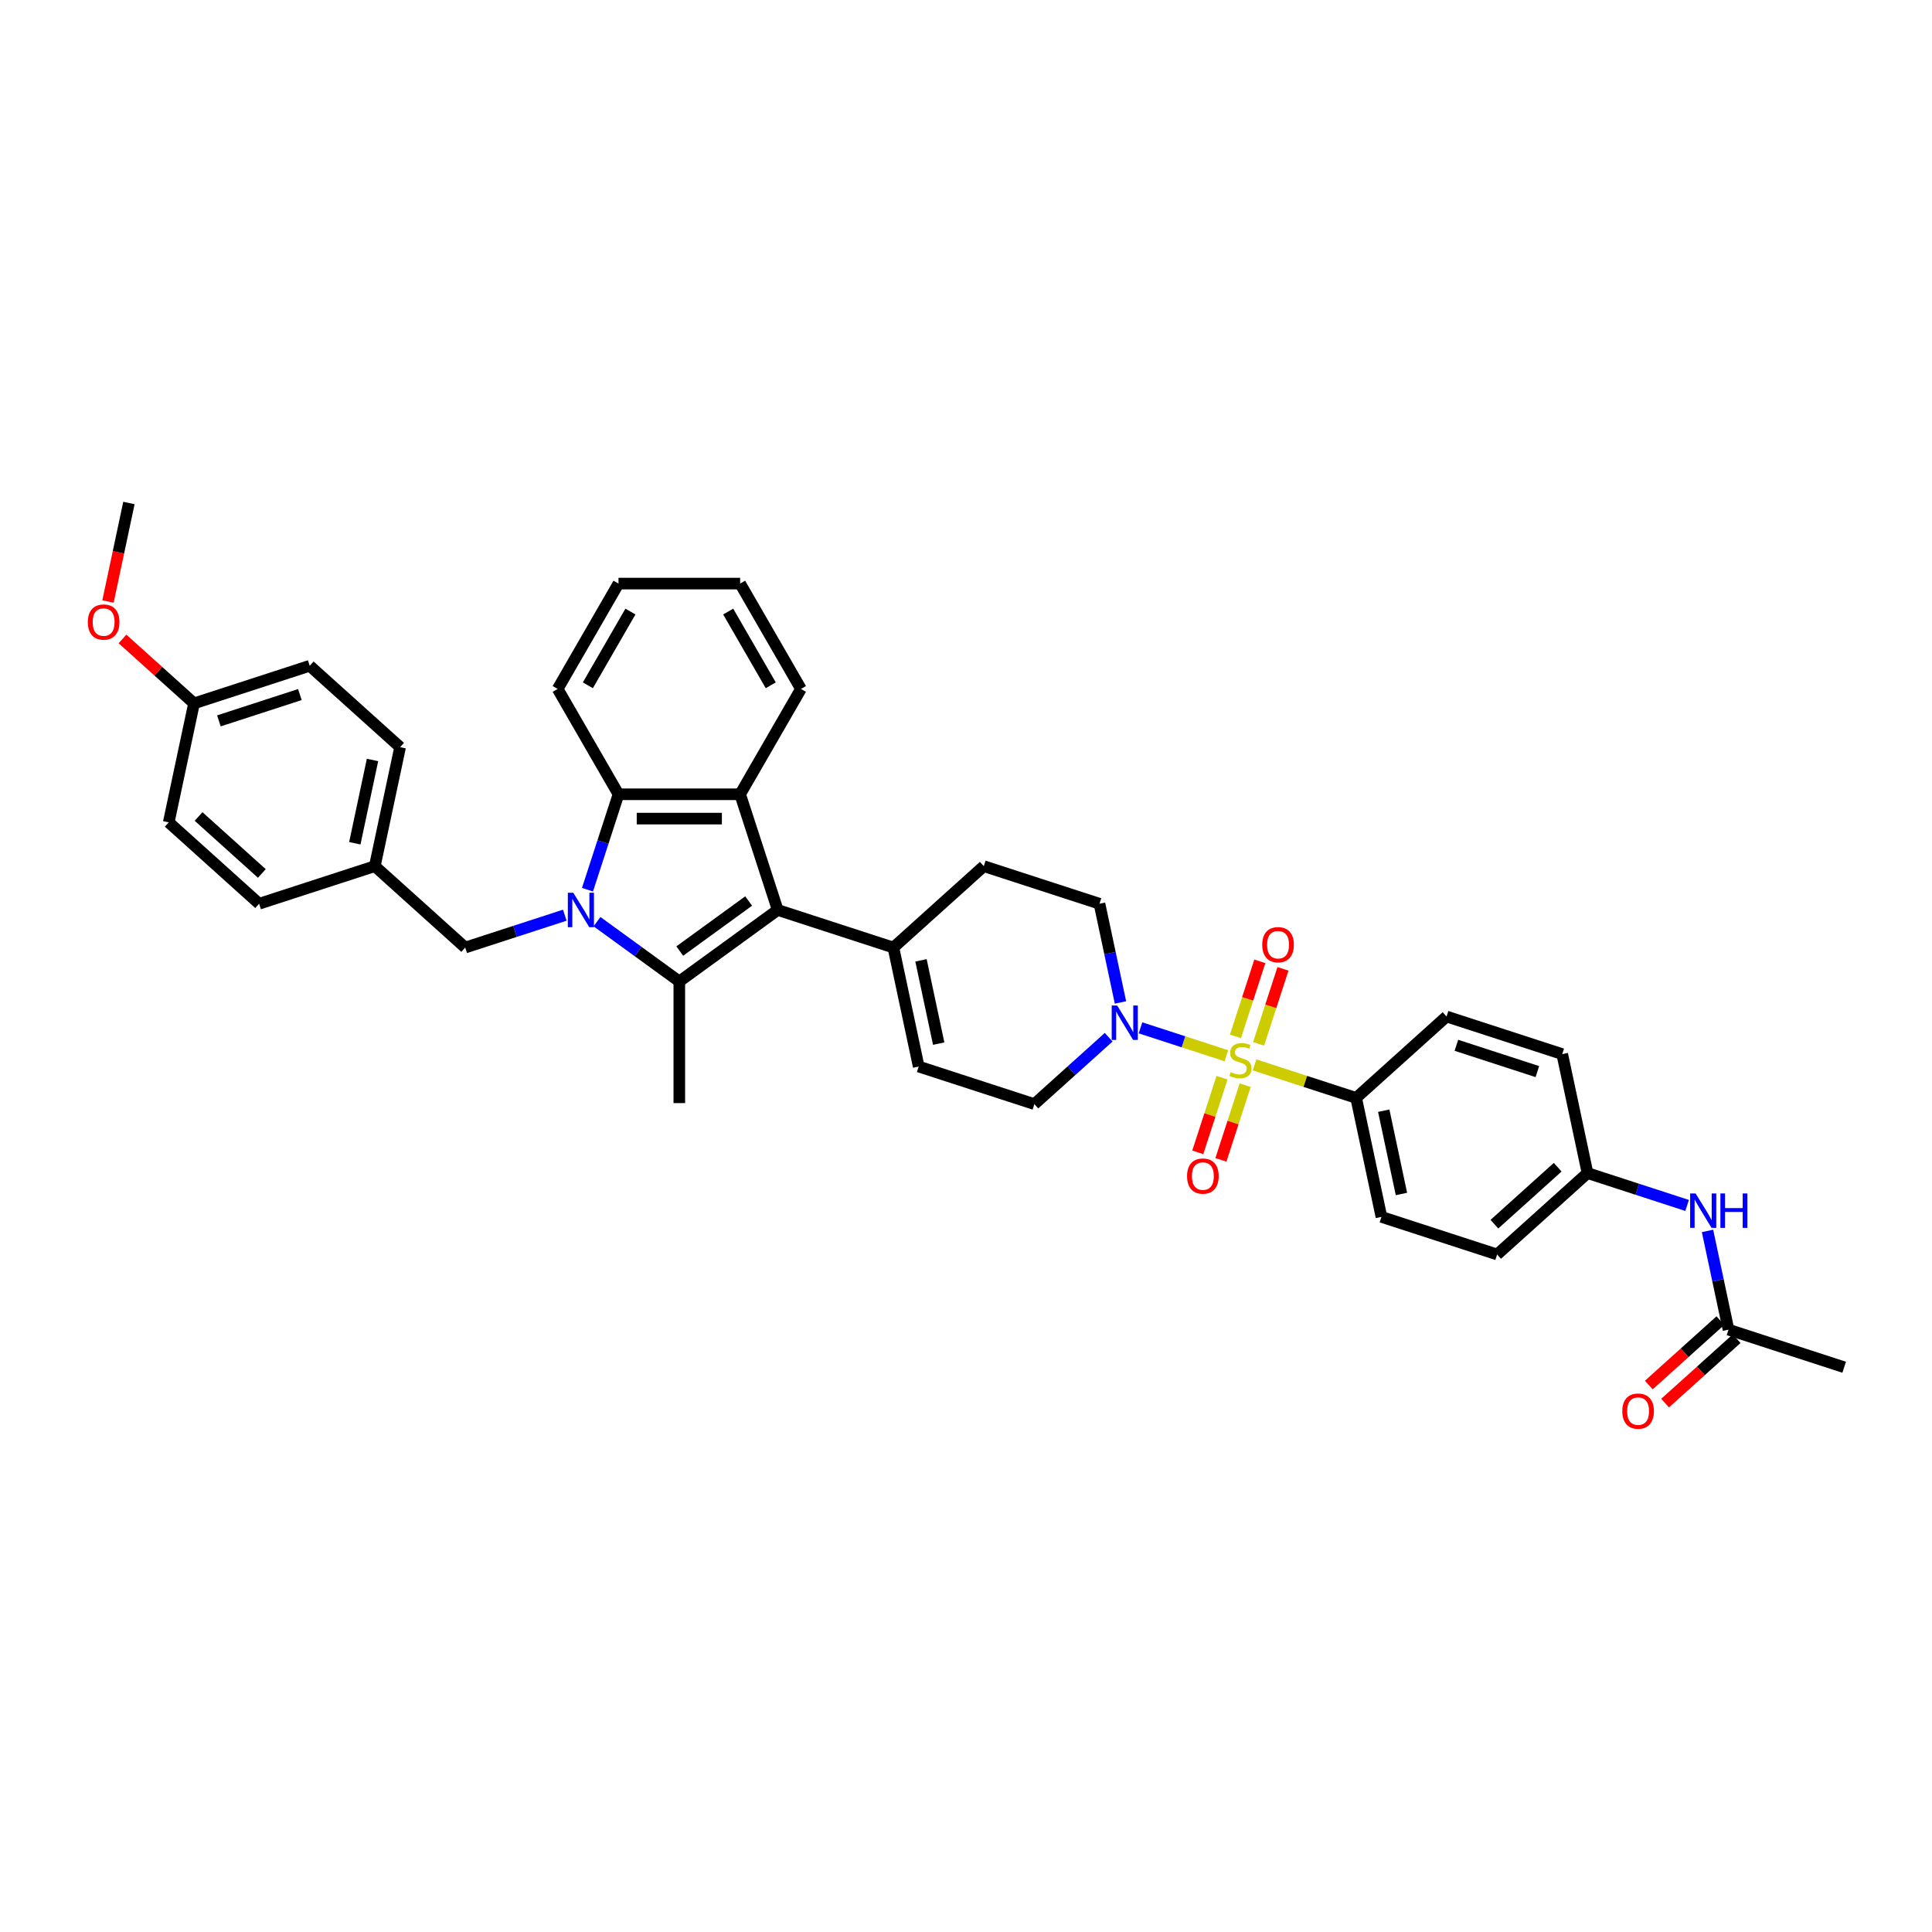 <?xml version='1.0' encoding='iso-8859-1'?>
<svg version='1.1' baseProfile='full'
              xmlns='http://www.w3.org/2000/svg'
                      xmlns:rdkit='http://www.rdkit.org/xml'
                      xmlns:xlink='http://www.w3.org/1999/xlink'
                  xml:space='preserve'
width='1000px' height='1000px' viewBox='0 0 1000 1000'>
<!-- END OF HEADER -->
<rect style='opacity:1.0;fill:#FFFFFF;stroke:none' width='1000' height='1000' x='0' y='0'> </rect>
<path class='bond-1' d='M 309.009,477.052 L 330.309,492.527' style='fill:none;fill-rule:evenodd;stroke:#0000FF;stroke-width:6px;stroke-linecap:butt;stroke-linejoin:miter;stroke-opacity:1' />
<path class='bond-1' d='M 330.309,492.527 L 351.609,508.003' style='fill:none;fill-rule:evenodd;stroke:#000000;stroke-width:6px;stroke-linecap:butt;stroke-linejoin:miter;stroke-opacity:1' />
<path class='bond-4' d='M 304.081,460.506 L 312.105,435.811' style='fill:none;fill-rule:evenodd;stroke:#0000FF;stroke-width:6px;stroke-linecap:butt;stroke-linejoin:miter;stroke-opacity:1' />
<path class='bond-4' d='M 312.105,435.811 L 320.129,411.116' style='fill:none;fill-rule:evenodd;stroke:#000000;stroke-width:6px;stroke-linecap:butt;stroke-linejoin:miter;stroke-opacity:1' />
<path class='bond-9' d='M 292.337,473.704 L 266.566,482.078' style='fill:none;fill-rule:evenodd;stroke:#0000FF;stroke-width:6px;stroke-linecap:butt;stroke-linejoin:miter;stroke-opacity:1' />
<path class='bond-9' d='M 266.566,482.078 L 240.794,490.451' style='fill:none;fill-rule:evenodd;stroke:#000000;stroke-width:6px;stroke-linecap:butt;stroke-linejoin:miter;stroke-opacity:1' />
<path class='bond-0' d='M 634.77,546.45 L 612.548,539.229' style='fill:none;fill-rule:evenodd;stroke:#CCCC00;stroke-width:6px;stroke-linecap:butt;stroke-linejoin:miter;stroke-opacity:1' />
<path class='bond-0' d='M 612.548,539.229 L 590.326,532.009' style='fill:none;fill-rule:evenodd;stroke:#0000FF;stroke-width:6px;stroke-linecap:butt;stroke-linejoin:miter;stroke-opacity:1' />
<path class='bond-7' d='M 649.352,551.188 L 675.646,559.731' style='fill:none;fill-rule:evenodd;stroke:#CCCC00;stroke-width:6px;stroke-linecap:butt;stroke-linejoin:miter;stroke-opacity:1' />
<path class='bond-7' d='M 675.646,559.731 L 701.94,568.275' style='fill:none;fill-rule:evenodd;stroke:#000000;stroke-width:6px;stroke-linecap:butt;stroke-linejoin:miter;stroke-opacity:1' />
<path class='bond-10' d='M 651.449,540.3 L 657.756,520.889' style='fill:none;fill-rule:evenodd;stroke:#CCCC00;stroke-width:6px;stroke-linecap:butt;stroke-linejoin:miter;stroke-opacity:1' />
<path class='bond-10' d='M 657.756,520.889 L 664.063,501.477' style='fill:none;fill-rule:evenodd;stroke:#FF0000;stroke-width:6px;stroke-linecap:butt;stroke-linejoin:miter;stroke-opacity:1' />
<path class='bond-10' d='M 639.473,536.409 L 645.78,516.998' style='fill:none;fill-rule:evenodd;stroke:#CCCC00;stroke-width:6px;stroke-linecap:butt;stroke-linejoin:miter;stroke-opacity:1' />
<path class='bond-10' d='M 645.78,516.998 L 652.087,497.586' style='fill:none;fill-rule:evenodd;stroke:#FF0000;stroke-width:6px;stroke-linecap:butt;stroke-linejoin:miter;stroke-opacity:1' />
<path class='bond-11' d='M 632.517,557.816 L 626.241,577.133' style='fill:none;fill-rule:evenodd;stroke:#CCCC00;stroke-width:6px;stroke-linecap:butt;stroke-linejoin:miter;stroke-opacity:1' />
<path class='bond-11' d='M 626.241,577.133 L 619.964,596.45' style='fill:none;fill-rule:evenodd;stroke:#FF0000;stroke-width:6px;stroke-linecap:butt;stroke-linejoin:miter;stroke-opacity:1' />
<path class='bond-11' d='M 644.493,561.707 L 638.217,581.024' style='fill:none;fill-rule:evenodd;stroke:#CCCC00;stroke-width:6px;stroke-linecap:butt;stroke-linejoin:miter;stroke-opacity:1' />
<path class='bond-11' d='M 638.217,581.024 L 631.94,600.341' style='fill:none;fill-rule:evenodd;stroke:#FF0000;stroke-width:6px;stroke-linecap:butt;stroke-linejoin:miter;stroke-opacity:1' />
<path class='bond-2' d='M 351.609,508.003 L 402.545,470.995' style='fill:none;fill-rule:evenodd;stroke:#000000;stroke-width:6px;stroke-linecap:butt;stroke-linejoin:miter;stroke-opacity:1' />
<path class='bond-2' d='M 351.848,492.264 L 387.503,466.359' style='fill:none;fill-rule:evenodd;stroke:#000000;stroke-width:6px;stroke-linecap:butt;stroke-linejoin:miter;stroke-opacity:1' />
<path class='bond-22' d='M 351.609,508.003 L 351.609,570.963' style='fill:none;fill-rule:evenodd;stroke:#000000;stroke-width:6px;stroke-linecap:butt;stroke-linejoin:miter;stroke-opacity:1' />
<path class='bond-6' d='M 402.545,470.995 L 462.424,490.451' style='fill:none;fill-rule:evenodd;stroke:#000000;stroke-width:6px;stroke-linecap:butt;stroke-linejoin:miter;stroke-opacity:1' />
<path class='bond-37' d='M 402.545,470.995 L 383.089,411.116' style='fill:none;fill-rule:evenodd;stroke:#000000;stroke-width:6px;stroke-linecap:butt;stroke-linejoin:miter;stroke-opacity:1' />
<path class='bond-3' d='M 383.089,411.116 L 320.129,411.116' style='fill:none;fill-rule:evenodd;stroke:#000000;stroke-width:6px;stroke-linecap:butt;stroke-linejoin:miter;stroke-opacity:1' />
<path class='bond-3' d='M 373.645,423.709 L 329.573,423.709' style='fill:none;fill-rule:evenodd;stroke:#000000;stroke-width:6px;stroke-linecap:butt;stroke-linejoin:miter;stroke-opacity:1' />
<path class='bond-23' d='M 383.089,411.116 L 414.57,356.591' style='fill:none;fill-rule:evenodd;stroke:#000000;stroke-width:6px;stroke-linecap:butt;stroke-linejoin:miter;stroke-opacity:1' />
<path class='bond-27' d='M 320.129,411.116 L 288.649,356.591' style='fill:none;fill-rule:evenodd;stroke:#000000;stroke-width:6px;stroke-linecap:butt;stroke-linejoin:miter;stroke-opacity:1' />
<path class='bond-5' d='M 579.952,518.874 L 574.522,493.326' style='fill:none;fill-rule:evenodd;stroke:#0000FF;stroke-width:6px;stroke-linecap:butt;stroke-linejoin:miter;stroke-opacity:1' />
<path class='bond-5' d='M 574.522,493.326 L 569.092,467.778' style='fill:none;fill-rule:evenodd;stroke:#000000;stroke-width:6px;stroke-linecap:butt;stroke-linejoin:miter;stroke-opacity:1' />
<path class='bond-40' d='M 573.846,536.869 L 554.62,554.18' style='fill:none;fill-rule:evenodd;stroke:#0000FF;stroke-width:6px;stroke-linecap:butt;stroke-linejoin:miter;stroke-opacity:1' />
<path class='bond-40' d='M 554.62,554.18 L 535.393,571.492' style='fill:none;fill-rule:evenodd;stroke:#000000;stroke-width:6px;stroke-linecap:butt;stroke-linejoin:miter;stroke-opacity:1' />
<path class='bond-8' d='M 462.424,490.451 L 475.514,552.036' style='fill:none;fill-rule:evenodd;stroke:#000000;stroke-width:6px;stroke-linecap:butt;stroke-linejoin:miter;stroke-opacity:1' />
<path class='bond-8' d='M 476.704,497.071 L 485.868,540.18' style='fill:none;fill-rule:evenodd;stroke:#000000;stroke-width:6px;stroke-linecap:butt;stroke-linejoin:miter;stroke-opacity:1' />
<path class='bond-16' d='M 462.424,490.451 L 509.213,448.322' style='fill:none;fill-rule:evenodd;stroke:#000000;stroke-width:6px;stroke-linecap:butt;stroke-linejoin:miter;stroke-opacity:1' />
<path class='bond-18' d='M 701.94,568.275 L 715.03,629.859' style='fill:none;fill-rule:evenodd;stroke:#000000;stroke-width:6px;stroke-linecap:butt;stroke-linejoin:miter;stroke-opacity:1' />
<path class='bond-18' d='M 716.22,574.894 L 725.383,618.003' style='fill:none;fill-rule:evenodd;stroke:#000000;stroke-width:6px;stroke-linecap:butt;stroke-linejoin:miter;stroke-opacity:1' />
<path class='bond-19' d='M 701.94,568.275 L 748.728,526.146' style='fill:none;fill-rule:evenodd;stroke:#000000;stroke-width:6px;stroke-linecap:butt;stroke-linejoin:miter;stroke-opacity:1' />
<path class='bond-12' d='M 475.514,552.036 L 535.393,571.492' style='fill:none;fill-rule:evenodd;stroke:#000000;stroke-width:6px;stroke-linecap:butt;stroke-linejoin:miter;stroke-opacity:1' />
<path class='bond-21' d='M 240.794,490.451 L 194.005,448.322' style='fill:none;fill-rule:evenodd;stroke:#000000;stroke-width:6px;stroke-linecap:butt;stroke-linejoin:miter;stroke-opacity:1' />
<path class='bond-13' d='M 894.667,688.227 L 889.236,662.679' style='fill:none;fill-rule:evenodd;stroke:#000000;stroke-width:6px;stroke-linecap:butt;stroke-linejoin:miter;stroke-opacity:1' />
<path class='bond-13' d='M 889.236,662.679 L 883.806,637.131' style='fill:none;fill-rule:evenodd;stroke:#0000FF;stroke-width:6px;stroke-linecap:butt;stroke-linejoin:miter;stroke-opacity:1' />
<path class='bond-17' d='M 890.454,683.548 L 871.939,700.219' style='fill:none;fill-rule:evenodd;stroke:#000000;stroke-width:6px;stroke-linecap:butt;stroke-linejoin:miter;stroke-opacity:1' />
<path class='bond-17' d='M 871.939,700.219 L 853.424,716.89' style='fill:none;fill-rule:evenodd;stroke:#FF0000;stroke-width:6px;stroke-linecap:butt;stroke-linejoin:miter;stroke-opacity:1' />
<path class='bond-17' d='M 898.879,692.905 L 880.365,709.576' style='fill:none;fill-rule:evenodd;stroke:#000000;stroke-width:6px;stroke-linecap:butt;stroke-linejoin:miter;stroke-opacity:1' />
<path class='bond-17' d='M 880.365,709.576 L 861.85,726.247' style='fill:none;fill-rule:evenodd;stroke:#FF0000;stroke-width:6px;stroke-linecap:butt;stroke-linejoin:miter;stroke-opacity:1' />
<path class='bond-33' d='M 894.667,688.227 L 954.545,707.682' style='fill:none;fill-rule:evenodd;stroke:#000000;stroke-width:6px;stroke-linecap:butt;stroke-linejoin:miter;stroke-opacity:1' />
<path class='bond-14' d='M 873.24,623.934 L 847.469,615.56' style='fill:none;fill-rule:evenodd;stroke:#0000FF;stroke-width:6px;stroke-linecap:butt;stroke-linejoin:miter;stroke-opacity:1' />
<path class='bond-14' d='M 847.469,615.56 L 821.697,607.186' style='fill:none;fill-rule:evenodd;stroke:#000000;stroke-width:6px;stroke-linecap:butt;stroke-linejoin:miter;stroke-opacity:1' />
<path class='bond-15' d='M 569.092,467.778 L 509.213,448.322' style='fill:none;fill-rule:evenodd;stroke:#000000;stroke-width:6px;stroke-linecap:butt;stroke-linejoin:miter;stroke-opacity:1' />
<path class='bond-26' d='M 715.03,629.859 L 774.909,649.315' style='fill:none;fill-rule:evenodd;stroke:#000000;stroke-width:6px;stroke-linecap:butt;stroke-linejoin:miter;stroke-opacity:1' />
<path class='bond-25' d='M 748.728,526.146 L 808.607,545.602' style='fill:none;fill-rule:evenodd;stroke:#000000;stroke-width:6px;stroke-linecap:butt;stroke-linejoin:miter;stroke-opacity:1' />
<path class='bond-25' d='M 753.819,541.04 L 795.734,554.659' style='fill:none;fill-rule:evenodd;stroke:#000000;stroke-width:6px;stroke-linecap:butt;stroke-linejoin:miter;stroke-opacity:1' />
<path class='bond-20' d='M 821.697,607.186 L 808.607,545.602' style='fill:none;fill-rule:evenodd;stroke:#000000;stroke-width:6px;stroke-linecap:butt;stroke-linejoin:miter;stroke-opacity:1' />
<path class='bond-41' d='M 821.697,607.186 L 774.909,649.315' style='fill:none;fill-rule:evenodd;stroke:#000000;stroke-width:6px;stroke-linecap:butt;stroke-linejoin:miter;stroke-opacity:1' />
<path class='bond-41' d='M 806.253,604.148 L 773.501,633.638' style='fill:none;fill-rule:evenodd;stroke:#000000;stroke-width:6px;stroke-linecap:butt;stroke-linejoin:miter;stroke-opacity:1' />
<path class='bond-28' d='M 194.005,448.322 L 134.127,467.778' style='fill:none;fill-rule:evenodd;stroke:#000000;stroke-width:6px;stroke-linecap:butt;stroke-linejoin:miter;stroke-opacity:1' />
<path class='bond-29' d='M 194.005,448.322 L 207.096,386.738' style='fill:none;fill-rule:evenodd;stroke:#000000;stroke-width:6px;stroke-linecap:butt;stroke-linejoin:miter;stroke-opacity:1' />
<path class='bond-29' d='M 183.652,436.467 L 192.815,393.358' style='fill:none;fill-rule:evenodd;stroke:#000000;stroke-width:6px;stroke-linecap:butt;stroke-linejoin:miter;stroke-opacity:1' />
<path class='bond-39' d='M 414.57,356.591 L 383.089,302.066' style='fill:none;fill-rule:evenodd;stroke:#000000;stroke-width:6px;stroke-linecap:butt;stroke-linejoin:miter;stroke-opacity:1' />
<path class='bond-39' d='M 398.942,354.708 L 376.906,316.541' style='fill:none;fill-rule:evenodd;stroke:#000000;stroke-width:6px;stroke-linecap:butt;stroke-linejoin:miter;stroke-opacity:1' />
<path class='bond-24' d='M 100.428,364.065 L 160.307,344.609' style='fill:none;fill-rule:evenodd;stroke:#000000;stroke-width:6px;stroke-linecap:butt;stroke-linejoin:miter;stroke-opacity:1' />
<path class='bond-24' d='M 113.301,373.122 L 155.216,359.503' style='fill:none;fill-rule:evenodd;stroke:#000000;stroke-width:6px;stroke-linecap:butt;stroke-linejoin:miter;stroke-opacity:1' />
<path class='bond-32' d='M 100.428,364.065 L 81.913,347.394' style='fill:none;fill-rule:evenodd;stroke:#000000;stroke-width:6px;stroke-linecap:butt;stroke-linejoin:miter;stroke-opacity:1' />
<path class='bond-32' d='M 81.913,347.394 L 63.398,330.723' style='fill:none;fill-rule:evenodd;stroke:#FF0000;stroke-width:6px;stroke-linecap:butt;stroke-linejoin:miter;stroke-opacity:1' />
<path class='bond-38' d='M 100.428,364.065 L 87.338,425.65' style='fill:none;fill-rule:evenodd;stroke:#000000;stroke-width:6px;stroke-linecap:butt;stroke-linejoin:miter;stroke-opacity:1' />
<path class='bond-36' d='M 288.649,356.591 L 320.129,302.066' style='fill:none;fill-rule:evenodd;stroke:#000000;stroke-width:6px;stroke-linecap:butt;stroke-linejoin:miter;stroke-opacity:1' />
<path class='bond-36' d='M 304.276,354.708 L 326.312,316.541' style='fill:none;fill-rule:evenodd;stroke:#000000;stroke-width:6px;stroke-linecap:butt;stroke-linejoin:miter;stroke-opacity:1' />
<path class='bond-31' d='M 134.127,467.778 L 87.338,425.65' style='fill:none;fill-rule:evenodd;stroke:#000000;stroke-width:6px;stroke-linecap:butt;stroke-linejoin:miter;stroke-opacity:1' />
<path class='bond-31' d='M 135.534,452.101 L 102.782,422.611' style='fill:none;fill-rule:evenodd;stroke:#000000;stroke-width:6px;stroke-linecap:butt;stroke-linejoin:miter;stroke-opacity:1' />
<path class='bond-30' d='M 207.096,386.738 L 160.307,344.609' style='fill:none;fill-rule:evenodd;stroke:#000000;stroke-width:6px;stroke-linecap:butt;stroke-linejoin:miter;stroke-opacity:1' />
<path class='bond-34' d='M 55.89,311.346 L 61.31,285.849' style='fill:none;fill-rule:evenodd;stroke:#FF0000;stroke-width:6px;stroke-linecap:butt;stroke-linejoin:miter;stroke-opacity:1' />
<path class='bond-34' d='M 61.31,285.849 L 66.73,260.352' style='fill:none;fill-rule:evenodd;stroke:#000000;stroke-width:6px;stroke-linecap:butt;stroke-linejoin:miter;stroke-opacity:1' />
<path class='bond-35' d='M 383.089,302.066 L 320.129,302.066' style='fill:none;fill-rule:evenodd;stroke:#000000;stroke-width:6px;stroke-linecap:butt;stroke-linejoin:miter;stroke-opacity:1' />
<path  class='atom-0' d='M 296.732 462.08
L 302.574 471.524
Q 303.154 472.456, 304.086 474.143
Q 305.017 475.831, 305.068 475.931
L 305.068 462.08
L 307.435 462.08
L 307.435 479.911
L 304.992 479.911
L 298.721 469.585
Q 297.991 468.376, 297.21 466.991
Q 296.455 465.606, 296.228 465.178
L 296.228 479.911
L 293.911 479.911
L 293.911 462.08
L 296.732 462.08
' fill='#0000FF'/>
<path  class='atom-1' d='M 637.024 554.938
Q 637.225 555.014, 638.056 555.367
Q 638.888 555.719, 639.794 555.946
Q 640.726 556.147, 641.633 556.147
Q 643.32 556.147, 644.302 555.341
Q 645.284 554.51, 645.284 553.075
Q 645.284 552.093, 644.781 551.488
Q 644.302 550.884, 643.547 550.556
Q 642.791 550.229, 641.532 549.851
Q 639.945 549.373, 638.988 548.919
Q 638.056 548.466, 637.376 547.509
Q 636.722 546.552, 636.722 544.94
Q 636.722 542.699, 638.233 541.314
Q 639.769 539.929, 642.791 539.929
Q 644.856 539.929, 647.198 540.911
L 646.619 542.85
Q 644.478 541.969, 642.867 541.969
Q 641.129 541.969, 640.172 542.699
Q 639.215 543.404, 639.24 544.638
Q 639.24 545.595, 639.719 546.174
Q 640.222 546.754, 640.927 547.081
Q 641.658 547.408, 642.867 547.786
Q 644.478 548.29, 645.435 548.794
Q 646.392 549.297, 647.072 550.33
Q 647.778 551.337, 647.778 553.075
Q 647.778 555.543, 646.115 556.878
Q 644.478 558.187, 641.733 558.187
Q 640.147 558.187, 638.938 557.835
Q 637.754 557.507, 636.344 556.928
L 637.024 554.938
' fill='#CCCC00'/>
<path  class='atom-6' d='M 578.241 520.448
L 584.083 529.892
Q 584.662 530.824, 585.594 532.511
Q 586.526 534.198, 586.576 534.299
L 586.576 520.448
L 588.944 520.448
L 588.944 538.278
L 586.501 538.278
L 580.23 527.953
Q 579.5 526.744, 578.719 525.359
Q 577.964 523.973, 577.737 523.545
L 577.737 538.278
L 575.42 538.278
L 575.42 520.448
L 578.241 520.448
' fill='#0000FF'/>
<path  class='atom-11' d='M 653.332 488.99
Q 653.332 484.709, 655.447 482.316
Q 657.563 479.924, 661.517 479.924
Q 665.47 479.924, 667.586 482.316
Q 669.701 484.709, 669.701 488.99
Q 669.701 493.322, 667.561 495.79
Q 665.42 498.233, 661.517 498.233
Q 657.588 498.233, 655.447 495.79
Q 653.332 493.347, 653.332 488.99
M 661.517 496.218
Q 664.236 496.218, 665.697 494.405
Q 667.183 492.566, 667.183 488.99
Q 667.183 485.49, 665.697 483.727
Q 664.236 481.939, 661.517 481.939
Q 658.797 481.939, 657.311 483.701
Q 655.85 485.464, 655.85 488.99
Q 655.85 492.592, 657.311 494.405
Q 658.797 496.218, 661.517 496.218
' fill='#FF0000'/>
<path  class='atom-12' d='M 614.42 608.748
Q 614.42 604.467, 616.536 602.074
Q 618.651 599.682, 622.605 599.682
Q 626.559 599.682, 628.674 602.074
Q 630.79 604.467, 630.79 608.748
Q 630.79 613.08, 628.649 615.548
Q 626.508 617.991, 622.605 617.991
Q 618.676 617.991, 616.536 615.548
Q 614.42 613.105, 614.42 608.748
M 622.605 615.976
Q 625.325 615.976, 626.785 614.163
Q 628.271 612.324, 628.271 608.748
Q 628.271 605.247, 626.785 603.484
Q 625.325 601.696, 622.605 601.696
Q 619.885 601.696, 618.399 603.459
Q 616.938 605.222, 616.938 608.748
Q 616.938 612.349, 618.399 614.163
Q 619.885 615.976, 622.605 615.976
' fill='#FF0000'/>
<path  class='atom-15' d='M 877.635 617.727
L 883.478 627.171
Q 884.057 628.103, 884.989 629.79
Q 885.921 631.477, 885.971 631.578
L 885.971 617.727
L 888.338 617.727
L 888.338 635.557
L 885.895 635.557
L 879.625 625.232
Q 878.894 624.023, 878.114 622.638
Q 877.358 621.253, 877.131 620.824
L 877.131 635.557
L 874.814 635.557
L 874.814 617.727
L 877.635 617.727
' fill='#0000FF'/>
<path  class='atom-15' d='M 890.479 617.727
L 892.897 617.727
L 892.897 625.307
L 902.013 625.307
L 902.013 617.727
L 904.431 617.727
L 904.431 635.557
L 902.013 635.557
L 902.013 627.322
L 892.897 627.322
L 892.897 635.557
L 890.479 635.557
L 890.479 617.727
' fill='#0000FF'/>
<path  class='atom-18' d='M 839.693 730.406
Q 839.693 726.124, 841.808 723.732
Q 843.924 721.339, 847.878 721.339
Q 851.832 721.339, 853.947 723.732
Q 856.063 726.124, 856.063 730.406
Q 856.063 734.737, 853.922 737.205
Q 851.781 739.648, 847.878 739.648
Q 843.949 739.648, 841.808 737.205
Q 839.693 734.763, 839.693 730.406
M 847.878 737.634
Q 850.598 737.634, 852.058 735.82
Q 853.544 733.982, 853.544 730.406
Q 853.544 726.905, 852.058 725.142
Q 850.598 723.354, 847.878 723.354
Q 845.158 723.354, 843.672 725.117
Q 842.211 726.88, 842.211 730.406
Q 842.211 734.007, 843.672 735.82
Q 845.158 737.634, 847.878 737.634
' fill='#FF0000'/>
<path  class='atom-33' d='M 45.455 321.987
Q 45.455 317.705, 47.57 315.313
Q 49.685 312.92, 53.639 312.92
Q 57.593 312.92, 59.709 315.313
Q 61.824 317.705, 61.824 321.987
Q 61.824 326.318, 59.684 328.786
Q 57.543 331.229, 53.639 331.229
Q 49.711 331.229, 47.57 328.786
Q 45.455 326.344, 45.455 321.987
M 53.639 329.214
Q 56.359 329.214, 57.82 327.401
Q 59.306 325.563, 59.306 321.987
Q 59.306 318.486, 57.82 316.723
Q 56.359 314.935, 53.639 314.935
Q 50.919 314.935, 49.434 316.698
Q 47.973 318.461, 47.973 321.987
Q 47.973 325.588, 49.434 327.401
Q 50.919 329.214, 53.639 329.214
' fill='#FF0000'/>
</svg>
